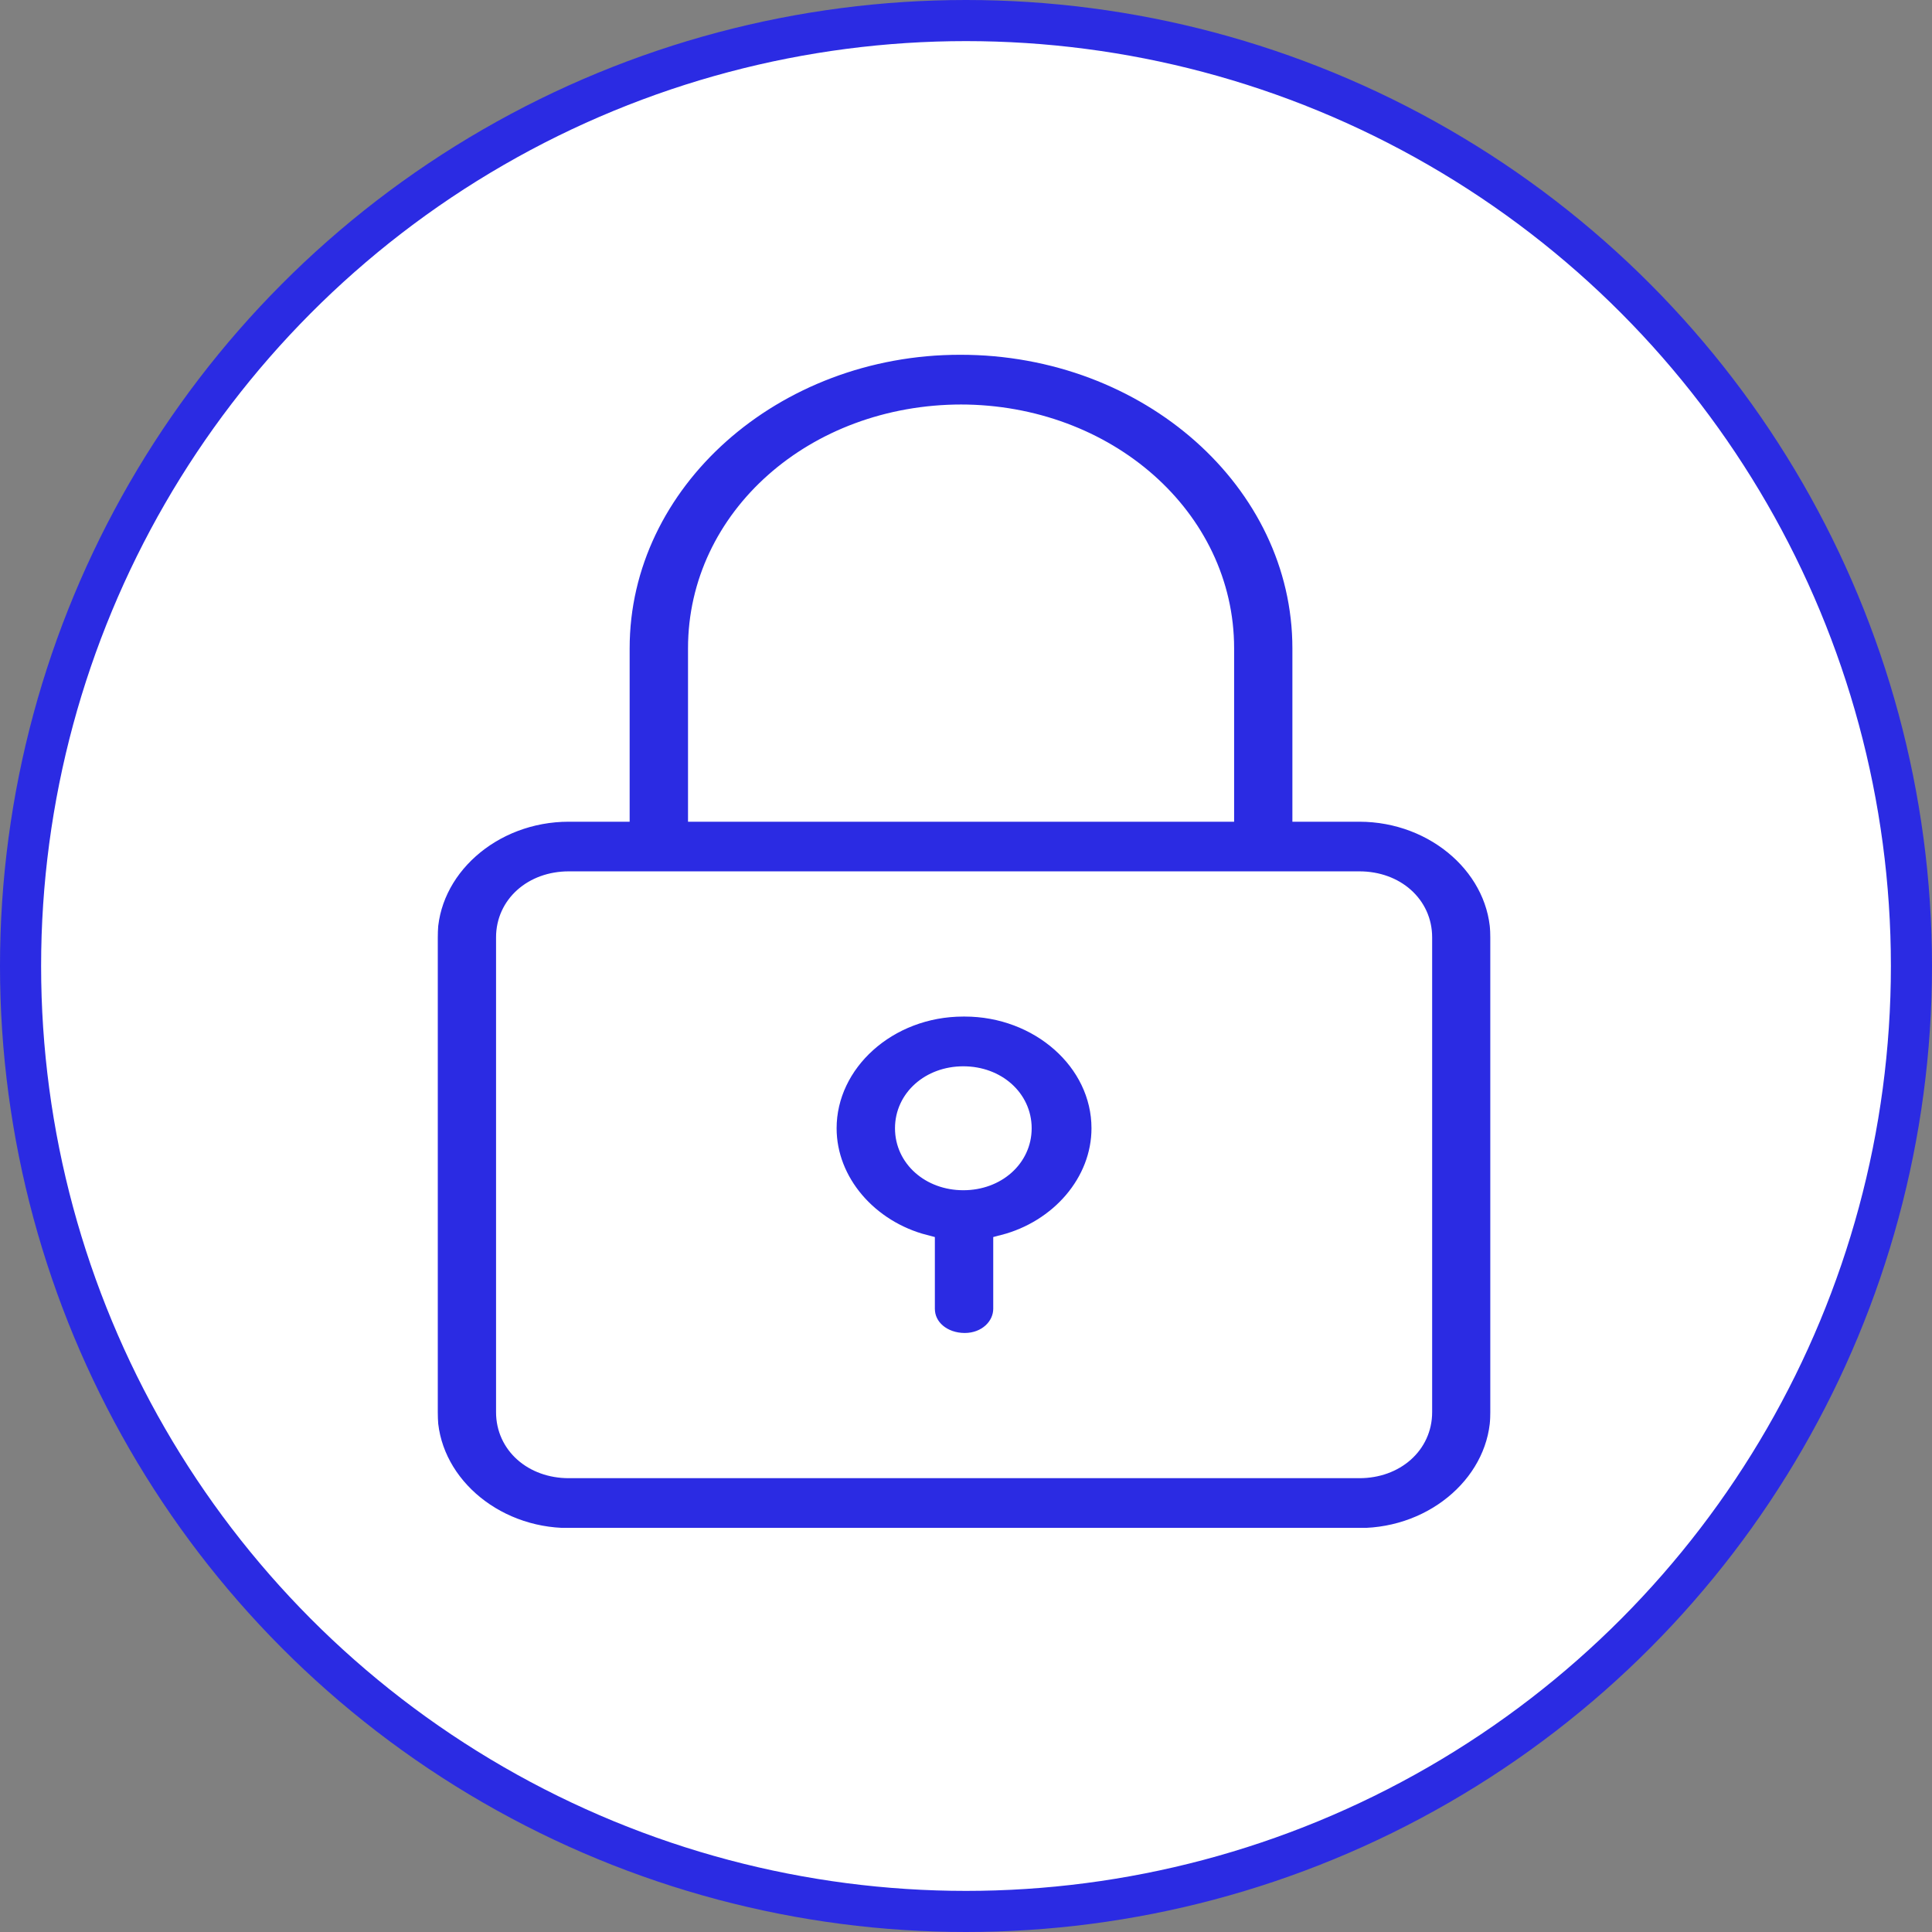 <svg xmlns="http://www.w3.org/2000/svg" xmlns:xlink="http://www.w3.org/1999/xlink" id="Calque_1" viewBox="0 0 188 188"><rect x="0" y="0" width="188" height="188" fill="#808080" stroke="none"/><defs><style>.cls-1{fill:#fff;stroke:#2b2be3;stroke-width:4px;}.cls-1,.cls-2,.cls-3{stroke-miterlimit:10;}.cls-2{fill:#2b2be3;fill-rule:evenodd;}.cls-2,.cls-3{stroke:#fff;stroke-width:2px;}.cls-3{fill:none;}.cls-4{clip-path:url(#clippath);}</style><clipPath id="clippath"><rect class="cls-3" x="41.59" y="33.52" width="104.45" height="116.16"></rect></clipPath></defs><circle class="cls-1" cx="94" cy="94" r="92"></circle><g class="cls-4"><path class="cls-2" d="M93.45,33.52c-18.25,0-33.18,13.29-33.18,29.56v15.88h-4.93c-7.53,0-13.76,5.55-13.76,12.26v46.21c0,6.71,6.23,12.26,13.76,12.26h76.93c7.53,0,13.76-5.55,13.76-12.26v-46.21c0-6.71-6.23-12.26-13.76-12.26h-5.51v-15.88c0-16.26-14.92-29.56-33.32-29.56ZM93.45,40.36c14.2,0,25.64,10.07,25.64,22.72v15.88h-51.14v-15.88c0-12.65,11.3-22.72,25.64-22.72h-.14ZM55.35,85.79h76.93c3.48,0,6.08,2.32,6.08,5.42v46.21c0,3.1-2.61,5.42-6.08,5.42H55.35c-3.48,0-6.08-2.32-6.08-5.42v-46.21c0-3.1,2.61-5.42,6.08-5.42ZM93.74,97.92c-7.39,0-13.33,5.42-13.33,11.87,0,5.29,4.06,9.94,9.56,11.36v6.2c0,1.94,1.74,3.36,3.91,3.36s3.77-1.55,3.77-3.36v-6.2c5.51-1.42,9.56-6.07,9.56-11.36,0-6.58-6.08-11.87-13.33-11.87h-.14ZM93.74,104.76c3.19,0,5.65,2.19,5.65,5.03s-2.46,5.03-5.65,5.03-5.65-2.19-5.65-5.03,2.46-5.03,5.65-5.03Z"></path></g><rect class="cls-3" x="41.59" y="33.52" width="104.45" height="116.16"></rect></svg>
